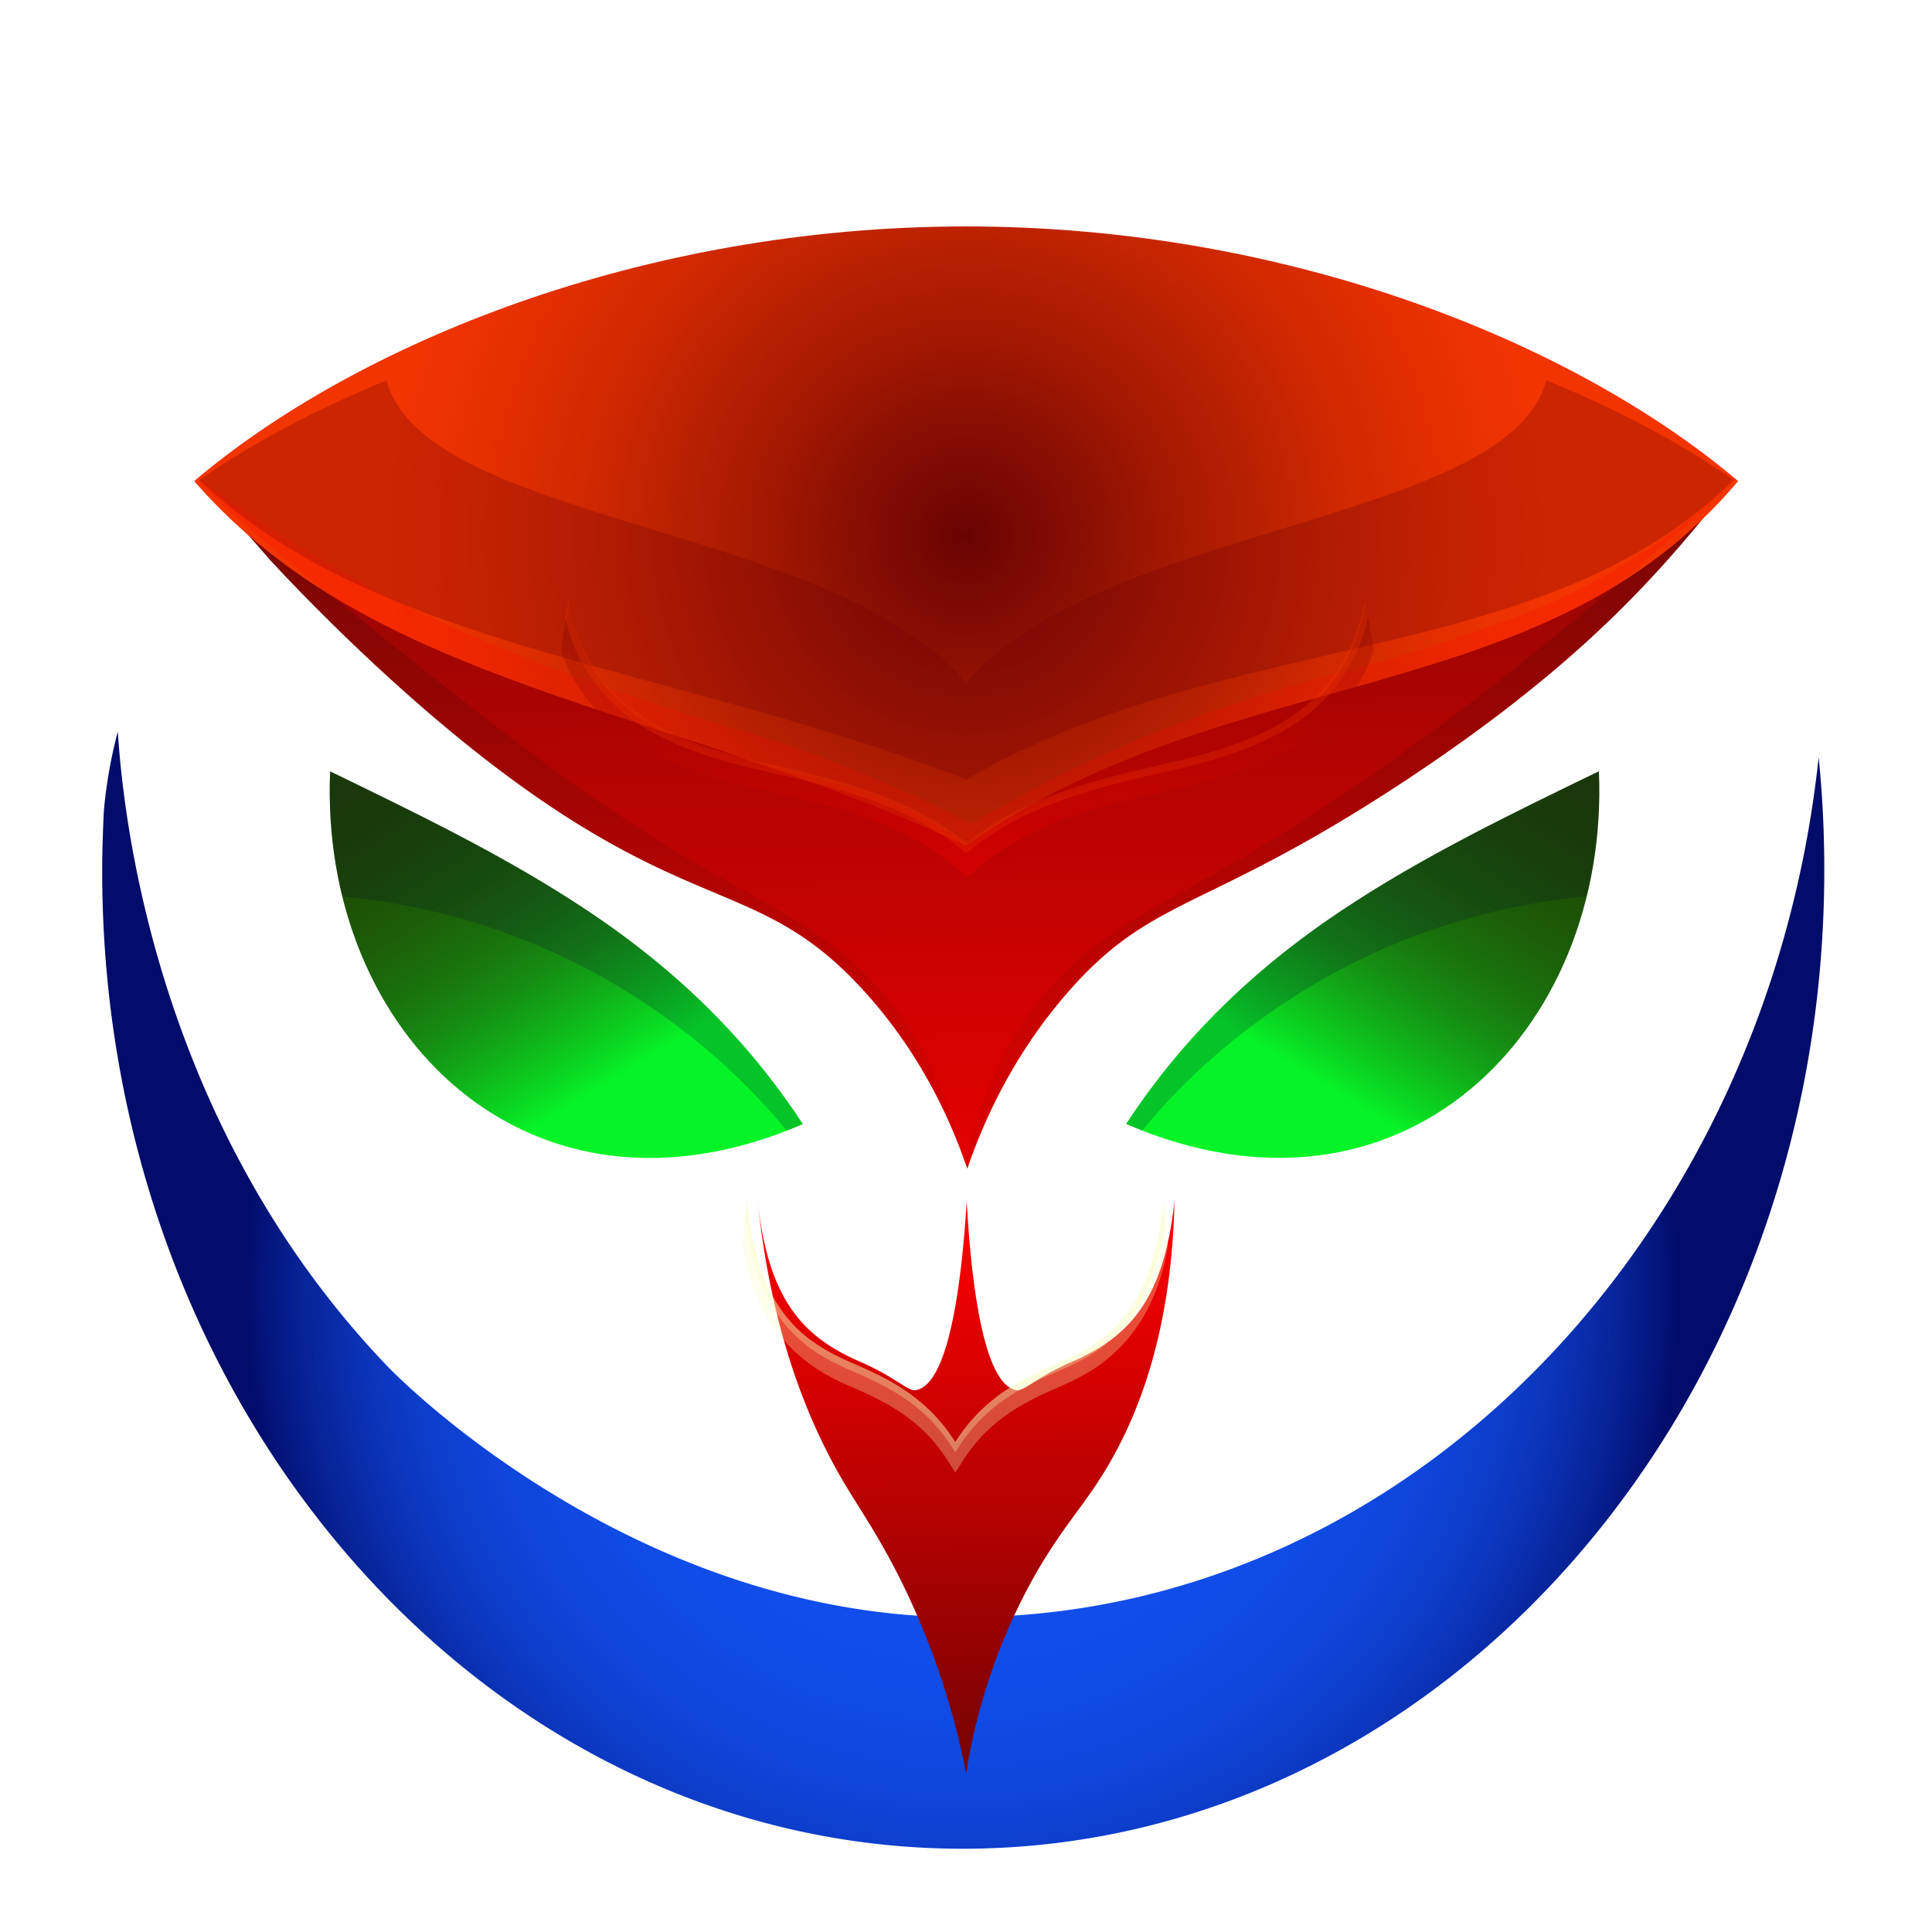 <svg id="Layer_1" data-name="Layer 1" xmlns="http://www.w3.org/2000/svg" xmlns:xlink="http://www.w3.org/1999/xlink" viewBox="0 0 733 733"><defs><style>.cls-1,.cls-10,.cls-11,.cls-12,.cls-2,.cls-3,.cls-4,.cls-5,.cls-6,.cls-7,.cls-8,.cls-9{fill-rule:evenodd;}.cls-1{fill:url(#linear-gradient);}.cls-2{fill:#01052d;}.cls-2,.cls-6{opacity:0.2;}.cls-3{fill:url(#linear-gradient-2);}.cls-4{fill:url(#radial-gradient);}.cls-5{fill:#740107;}.cls-12,.cls-5,.cls-7,.cls-8{opacity:0.3;}.cls-6{fill:red;}.cls-7{fill:url(#linear-gradient-3);}.cls-8{fill:#f23400;}.cls-9{fill:url(#radial-gradient-2);}.cls-10{fill:url(#linear-gradient-4);}.cls-11{fill:url(#linear-gradient-5);}.cls-12{fill:#f9fcba;}</style><linearGradient id="linear-gradient" x1="224.48" y1="253.13" x2="321.86" y2="411.54" gradientTransform="matrix(-1, 0, 0, 1, 823.35, 0)" gradientUnits="userSpaceOnUse"><stop offset="0" stop-color="#204202"/><stop offset="0.23" stop-color="#204503"/><stop offset="0.38" stop-color="#1e4e04"/><stop offset="0.51" stop-color="#1c5d08"/><stop offset="0.63" stop-color="#19720c"/><stop offset="0.74" stop-color="#158e12"/><stop offset="0.84" stop-color="#10b119"/><stop offset="0.94" stop-color="#0ad821"/><stop offset="1" stop-color="#06f427"/></linearGradient><linearGradient id="linear-gradient-2" x1="370.83" y1="524.48" x2="365.43" y2="183.3" gradientUnits="userSpaceOnUse"><stop offset="0" stop-color="red"/><stop offset="1" stop-color="#730703"/></linearGradient><radialGradient id="radial-gradient" cx="366.55" cy="203.36" r="223.14" gradientUnits="userSpaceOnUse"><stop offset="0" stop-color="#680303"/><stop offset="0.02" stop-color="#6c0403"/><stop offset="0.36" stop-color="#a51902"/><stop offset="0.64" stop-color="#cf2801"/><stop offset="0.87" stop-color="#e93100"/><stop offset="1" stop-color="#f23400"/></radialGradient><linearGradient id="linear-gradient-3" x1="368.34" y1="332.66" x2="366.68" y2="227.12" xlink:href="#linear-gradient-2"/><radialGradient id="radial-gradient-2" cx="356.21" cy="489.82" r="280.33" gradientTransform="matrix(0.97, 0, 0, 1, 19.27, -0.89)" gradientUnits="userSpaceOnUse"><stop offset="0" stop-color="#114fee"/><stop offset="0.43" stop-color="#114eec"/><stop offset="0.58" stop-color="#104be5"/><stop offset="0.69" stop-color="#0f45da"/><stop offset="0.78" stop-color="#0d3cc9"/><stop offset="0.85" stop-color="#0a31b3"/><stop offset="0.92" stop-color="#072397"/><stop offset="0.98" stop-color="#041378"/><stop offset="1" stop-color="#020c6a"/></radialGradient><linearGradient id="linear-gradient-4" x1="133" y1="253.17" x2="230.38" y2="411.57" gradientTransform="matrix(1, 0, 0, 1, 0, 0)" xlink:href="#linear-gradient"/><linearGradient id="linear-gradient-5" x1="371.01" y1="739.84" x2="366.55" y2="457.48" gradientUnits="userSpaceOnUse"><stop offset="0" stop-color="#490402"/><stop offset="1" stop-color="red"/></linearGradient></defs><path class="cls-1" d="M508.73,345.62c30.78-20.55,64.61-36.84,97.89-53,4.17,99.55-75.72,178.66-179.36,133.82C447.47,395.53,473.75,369,508.73,345.62Z"/><path class="cls-2" d="M508.73,345.62c30.78-20.55,64.61-36.84,97.89-53A169.13,169.13,0,0,1,602,340.05c-96.29,9.27-151.56,67.77-168.58,88.9-2.05-.79-4.09-1.61-6.16-2.51C447.47,395.53,473.75,369,508.73,345.62Z"/><path class="cls-3" d="M478.29,265.14c-29.16,9.28-52.18,16.88-80.45,32.28a363.84,363.84,0,0,0-32.38,19.91,307.63,307.63,0,0,0-37.84-19.91c-26.42-11.64-45.69-15.63-64.08-20.61-4.92-1.21-11.88-3-20.13-5.54-6.71-2-31.5-9.76-65.43-26.39-44.83-22-84.82-49.29-101.26-60.86,2,2,4.88,5.15,8.4,9,9.77,10.58,16.65,18.68,17.52,19.62,6.85,7.39,47,50.58,93.06,84.13,70.14,51,94.84,37.57,132.93,80.13C350,400.71,361,425.94,367,443.4c5.93-17.3,17.05-43,38.7-67.56,32.18-36.47,51.61-29.57,127.65-79.78,48.74-32.18,77.26-59.12,97.66-81.74,10.12-11.21,17.94-21,23.21-27.92-36,24.71-64.26,42-76.72,47.49C573.63,235.59,569.63,236.06,478.29,265.14Z"/><path class="cls-4" d="M73.66,182.53C142,261.09,251.57,267.15,366.55,320.82c100-70.42,219.18-50.48,292.88-138.29C598.35,130.68,490,85.91,366.55,85.91S134.74,130.68,73.66,182.53Z"/><path class="cls-5" d="M366.65,259c-51.54-60.43-205.54-60.27-220-114.67C119,155.66,95,168.59,75.7,182.11c67.87,64.54,176.73,69.52,291,113.61,99.36-57.85,217.74-41.47,291-113.61-19.25-13.52-43.25-26.45-71-37.81C572.2,198.7,418.2,198.54,366.65,259Z"/><path class="cls-6" d="M475.29,264.82c-16,5.28-33.22,11-54.89,20.71a464.68,464.68,0,0,0-51.6,27.16,517.22,517.22,0,0,0-57-25.35c-24.9-9.32-31.78-9.72-68.69-22.18-20.07-6.77-40.42-13.69-66.2-24.89a496.81,496.81,0,0,1-55.22-28.07c-28.58-16.82-45.59-30.76-46.29-29.87s21.15,20.44,49.91,43.45c64.17,51.37,98.68,79.34,150.07,108.28,26,14.64,42.94,22.74,60.61,43.76,12.56,14.94,22.88,34.75,29.85,63.43,7-28.68,17.29-48.5,29.85-63.44,17.72-21.06,34.66-29.13,60.61-43.75,68.78-38.77,118.44-80,156.19-111.33,20.57-17.09,36.37-31.73,45.49-40.4a252.52,252.52,0,0,1-49.23,36.21c-20.35,11.45-37.3,17.19-61.56,25.35C515.07,254.68,511.77,252.81,475.29,264.82Z"/><path class="cls-7" d="M443.15,290.75c-25.37,5.78-54.62,12.51-76.16,30.32-21.54-17.81-50.79-24.54-76.16-30.32-39.61-9-67-22.11-74.88-61.25A146.18,146.18,0,0,0,212.89,247c11.6,34.85,50.44,46.71,75.95,52.52,24.64,5.61,52.49,12,72.45,28.49l5.7,4.71,5.7-4.71c20-16.51,47.81-22.88,72.45-28.49,25.51-5.81,64.35-17.67,76-52.52A148.21,148.21,0,0,0,518,229.5C510.17,268.64,482.76,281.73,443.15,290.75Z"/><path class="cls-8" d="M463.05,284.22c-6.3,2-13,3.78-20.19,5.4-25.36,5.78-54.62,12.51-76.15,30.32-21.54-17.81-50.8-24.54-76.16-30.32-7.14-1.62-13.89-3.38-20.19-5.4-28.67-9.18-48.25-23.76-54.69-55.85-.46,1.94-.87,3.85-1.25,5.74A64.49,64.49,0,0,0,229.65,264c11,12,26.17,19.08,43.62,24.24,5.34,1.58,10.89,3,16.61,4.28C315.65,298.4,344,305,364.8,322.24l1.91,1.57,1.9-1.57c20.85-17.24,49.15-23.84,74.92-29.71,5.72-1.3,11.28-2.7,16.61-4.28,17.45-5.16,32.59-12.25,43.62-24.24A64.4,64.4,0,0,0,519,234.11q-.56-2.84-1.25-5.74C511.31,260.46,491.73,275,463.05,284.22Z"/><path class="cls-9" d="M364.73,613.57c-120.44-.31-208.26-85.37-217.54-95-90.43-94.2-100.78-214.65-102.49-241a179.36,179.36,0,0,0-5.28,29.89s-.61,10.88-.64,22.11c-.53,204.9,145.31,371.38,325.73,371.84s327.1-165.26,327.62-370.16A423.49,423.49,0,0,0,690,287.28C670.38,471.45,532.08,614,364.73,613.57Z"/><path class="cls-10" d="M223.14,345.66c-30.78-20.55-64.62-36.85-97.89-53C121.08,392.21,201,471.32,304.6,426.48,284.39,395.57,258.11,369,223.14,345.66Z"/><path class="cls-2" d="M223.14,345.66c-30.78-20.55-64.62-36.85-97.89-53a169.21,169.21,0,0,0,4.61,47.43c96.3,9.27,151.57,67.76,168.59,88.9,2.05-.79,4.09-1.62,6.15-2.51C284.39,395.57,258.11,369,223.14,345.66Z"/><path class="cls-11" d="M406.38,516.8c-12.82,5.57-17.85,11.08-20.68,10.64-13-2-17.38-43.66-18.94-71.7-1.62,26.7-6.11,69.71-19.42,71.7-2.85.43-7.88-5.07-20.68-10.64-20.73-9-35.08-22.11-39.19-61.25,5.32,52,20.27,86.24,33.57,108.37C327.1,574,334.92,585.08,344,604.17a291.61,291.61,0,0,1,22.55,68.58,225.78,225.78,0,0,1,22.55-68.58c10.05-19.27,18.84-29.09,26.35-40.25,14.14-21,29-54.44,30.15-108.37C441.46,494.69,427.11,507.77,406.38,516.8Z"/><path class="cls-12" d="M402.3,516.8c-13.27,5.77-28.58,12.5-39.86,30.31-11.27-17.81-26.58-24.54-39.86-30.31-20.73-9-35.08-22.11-39.19-61.25-.75,6.05-1.27,11.86-1.6,17.45,6.07,34.85,26.4,46.71,39.75,52.52,12.9,5.62,27.48,12,37.92,28.49l3,4.72,3-4.72c10.44-16.5,25-22.87,37.92-28.49C416.7,519.71,437,507.85,443.1,473c-.33-5.59-.85-11.4-1.6-17.45C437.38,494.69,423,507.77,402.3,516.8Z"/><path class="cls-12" d="M412.87,511.39a85.91,85.91,0,0,1-10.57,5.41c-13.27,5.77-28.58,12.5-39.86,30.31-11.27-17.81-26.58-24.54-39.86-30.31A86.48,86.48,0,0,1,312,511.39c-15-9.18-25.26-23.76-28.63-55.84-.23,1.93-.45,3.85-.65,5.73,1.53,14,5.3,24.36,8,29.9a53.06,53.06,0,0,0,22.83,24.24,93.68,93.68,0,0,0,8.7,4.29c13.48,5.86,28.29,12.46,39.21,29.7l1,1.57,1-1.57c10.91-17.24,25.73-23.84,39.21-29.7a94.93,94.93,0,0,0,8.7-4.29,53.06,53.06,0,0,0,22.83-24.24c2.67-5.54,6.44-15.87,8-29.9-.2-1.88-.42-3.8-.65-5.73C438.13,487.63,427.88,502.21,412.87,511.39Z"/></svg>